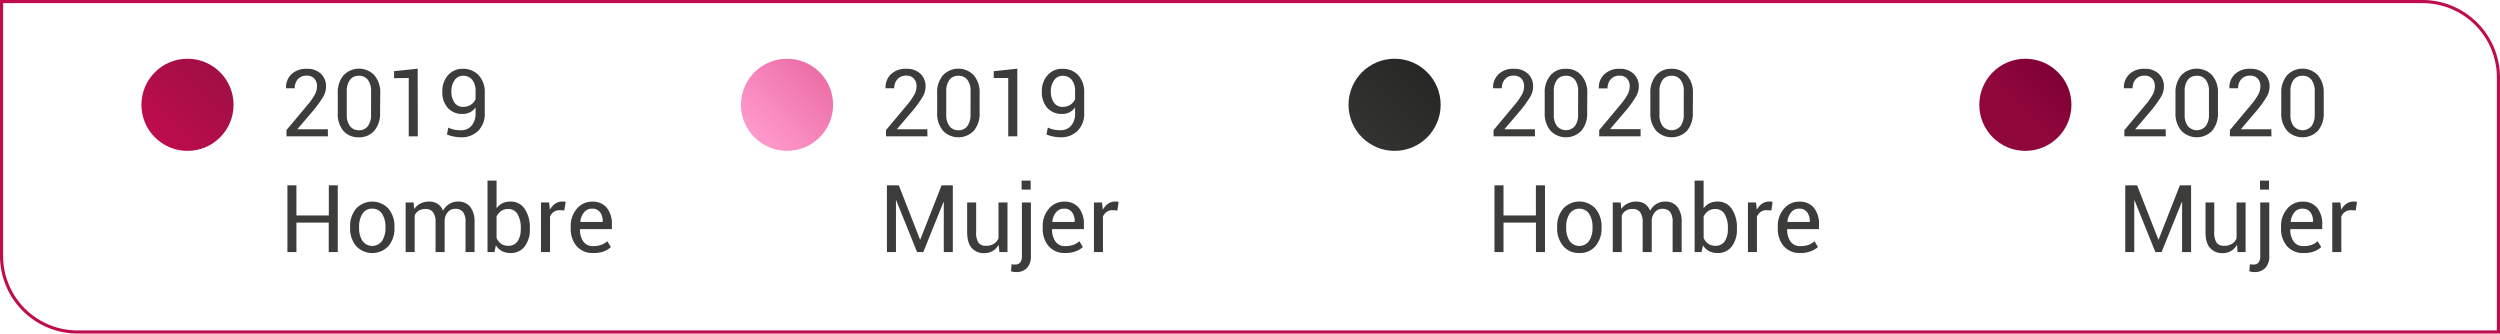 <svg xmlns="http://www.w3.org/2000/svg" xmlns:xlink="http://www.w3.org/1999/xlink" viewBox="0 0 799.36 106.65"><defs><style>.cls-1{fill:#be0c4d;}.cls-2{fill:url(#Degradado_sin_nombre_16);}.cls-3{fill:url(#Degradado_sin_nombre_158);}.cls-4{fill:url(#Degradado_sin_nombre_14);}.cls-5{fill:url(#Degradado_sin_nombre_69);}.cls-6{fill:#3c3c3b;}</style><linearGradient id="Degradado_sin_nombre_16" x1="435.49" y1="43.92" x2="456.32" y2="23.09" gradientUnits="userSpaceOnUse"><stop offset="0" stop-color="#333332"/><stop offset="1" stop-color="#272726"/></linearGradient><linearGradient id="Degradado_sin_nombre_158" x1="637.19" y1="43.92" x2="658.02" y2="23.09" gradientUnits="userSpaceOnUse"><stop offset="0.42" stop-color="#90073c"/><stop offset="1" stop-color="#7f0135"/></linearGradient><linearGradient id="Degradado_sin_nombre_14" x1="49.54" y1="43.92" x2="70.37" y2="23.09" gradientUnits="userSpaceOnUse"><stop offset="0" stop-color="#be0c4d"/><stop offset="1" stop-color="#a00f44"/></linearGradient><linearGradient id="Degradado_sin_nombre_69" x1="241.23" y1="43.92" x2="262.06" y2="23.09" gradientUnits="userSpaceOnUse"><stop offset="0" stop-color="#f9c"/><stop offset="1" stop-color="#eb6fa6"/></linearGradient></defs><g id="Capa_2" data-name="Capa 2"><g id="Layer_11" data-name="Layer 11"><g id="Medida"><path class="cls-1" d="M799.36,106.65H24.77A24.8,24.8,0,0,1,0,81.88V0H774.59a24.8,24.8,0,0,1,24.77,24.77ZM1,1V81.88a23.8,23.8,0,0,0,23.77,23.77H798.36V24.77A23.79,23.79,0,0,0,774.59,1Z"/><circle class="cls-2" cx="445.91" cy="33.51" r="14.73"/><circle class="cls-3" cx="647.6" cy="33.51" r="14.73"/><circle class="cls-4" cx="59.95" cy="33.51" r="14.73"/><circle class="cls-5" cx="251.65" cy="33.51" r="14.73"/><path class="cls-6" d="M490.8,43.59H477.56v-2l6.69-8a20.38,20.38,0,0,0,2.43-3.45,5.83,5.83,0,0,0,.64-2.59,3.44,3.44,0,0,0-.87-2.42,3.07,3.07,0,0,0-2.39-.94,3.55,3.55,0,0,0-2.87,1.15,4.3,4.3,0,0,0-1,2.89h-2.79l0-.09a5.77,5.77,0,0,1,1.75-4.42A6.69,6.69,0,0,1,484.06,22a6.18,6.18,0,0,1,4.5,1.59,5.42,5.42,0,0,1,1.64,4.08,6.5,6.5,0,0,1-.93,3.3,36.86,36.86,0,0,1-2.83,4l-5.38,6.3,0,.07h9.71Z"/><path class="cls-6" d="M507.49,36.06a8.46,8.46,0,0,1-1.84,5.73,6.85,6.85,0,0,1-9.89,0,8.37,8.37,0,0,1-1.85-5.73V29.79a8.39,8.39,0,0,1,1.84-5.71A6.16,6.16,0,0,1,500.67,22a6.22,6.22,0,0,1,5,2.13,8.35,8.35,0,0,1,1.86,5.71Zm-2.89-6.87a5.84,5.84,0,0,0-1-3.63,3.47,3.47,0,0,0-2.91-1.33,3.39,3.39,0,0,0-2.87,1.33,5.9,5.9,0,0,0-1,3.63v7.46a5.81,5.81,0,0,0,1,3.64,3.76,3.76,0,0,0,5.76,0,6,6,0,0,0,1-3.65Z"/><path class="cls-6" d="M524.58,43.59H511.34v-2l6.69-8a21,21,0,0,0,2.43-3.45,5.81,5.81,0,0,0,.63-2.59,3.43,3.43,0,0,0-.86-2.42,3.07,3.07,0,0,0-2.39-.94A3.58,3.58,0,0,0,515,25.38a4.34,4.34,0,0,0-1,2.89h-2.79l0-.09a5.77,5.77,0,0,1,1.75-4.42A6.69,6.69,0,0,1,517.84,22a6.18,6.18,0,0,1,4.5,1.59A5.42,5.42,0,0,1,524,27.62a6.5,6.5,0,0,1-.93,3.3,36.86,36.86,0,0,1-2.83,4l-5.38,6.3,0,.07h9.71Z"/><path class="cls-6" d="M541.27,36.06a8.46,8.46,0,0,1-1.84,5.73,6.85,6.85,0,0,1-9.89,0,8.37,8.37,0,0,1-1.85-5.73V29.79a8.39,8.39,0,0,1,1.84-5.71A6.16,6.16,0,0,1,534.45,22a6.24,6.24,0,0,1,5,2.13,8.35,8.35,0,0,1,1.86,5.71Zm-2.89-6.87a5.78,5.78,0,0,0-1-3.63,3.43,3.43,0,0,0-2.9-1.33,3.39,3.39,0,0,0-2.87,1.33,5.9,5.9,0,0,0-1,3.63v7.46a5.81,5.81,0,0,0,1,3.64,3.76,3.76,0,0,0,5.76,0,6,6,0,0,0,1-3.65Z"/><path class="cls-6" d="M494,80.59h-2.89V71.17H480.74v9.42h-2.89V59.26h2.89V68.9h10.35V59.26H494Z"/><path class="cls-6" d="M497.89,72.52a8.71,8.71,0,0,1,1.91-5.79,7,7,0,0,1,10.37,0,8.67,8.67,0,0,1,1.92,5.8v.32a8.68,8.68,0,0,1-1.91,5.8A6.41,6.41,0,0,1,505,80.9a6.48,6.48,0,0,1-5.2-2.26,8.72,8.72,0,0,1-1.91-5.8Zm2.89.32A7.49,7.49,0,0,0,501.84,77a3.84,3.84,0,0,0,6.29,0,7.49,7.49,0,0,0,1.07-4.16v-.32a7.47,7.47,0,0,0-1.08-4.15,3.81,3.81,0,0,0-6.28,0,7.55,7.55,0,0,0-1.06,4.15Z"/><path class="cls-6" d="M518.19,64.74l.21,2.08a5.43,5.43,0,0,1,2-1.75,6,6,0,0,1,2.78-.62,4.86,4.86,0,0,1,2.71.73,4.41,4.41,0,0,1,1.71,2.2,6,6,0,0,1,2-2.15,5.23,5.23,0,0,1,2.87-.78,4.74,4.74,0,0,1,3.82,1.66,7.59,7.59,0,0,1,1.41,5v9.48h-2.89V71.08a5.3,5.3,0,0,0-.8-3.31,3,3,0,0,0-2.41-1,3,3,0,0,0-2.39,1,4.45,4.45,0,0,0-1.08,2.59V80.59h-2.9V71.08a5.16,5.16,0,0,0-.83-3.26,2.89,2.89,0,0,0-2.38-1,3.93,3.93,0,0,0-2.16.54,3.45,3.45,0,0,0-1.31,1.53V80.59h-2.88V64.74Z"/><path class="cls-6" d="M555.37,73.27a8.71,8.71,0,0,1-1.65,5.53,5.43,5.43,0,0,1-4.53,2.1,5.84,5.84,0,0,1-2.75-.62,5.19,5.19,0,0,1-1.92-1.84l-.47,2.15h-2.21V57.74h2.88v8.88A5.06,5.06,0,0,1,546.58,65a5.64,5.64,0,0,1,2.58-.55,5.27,5.27,0,0,1,4.57,2.34A10.5,10.5,0,0,1,555.37,73ZM552.49,73a8.75,8.75,0,0,0-1-4.45,3.31,3.31,0,0,0-3.05-1.72,3.81,3.81,0,0,0-2.25.65,4.65,4.65,0,0,0-1.46,1.75v6.87a4.69,4.69,0,0,0,1.46,1.84,3.82,3.82,0,0,0,2.28.65,3.41,3.41,0,0,0,3-1.45,6.65,6.65,0,0,0,1-3.83Z"/><path class="cls-6" d="M566.39,67.29l-1.48-.09a3.32,3.32,0,0,0-1.93.54,3.53,3.53,0,0,0-1.21,1.53V80.59h-2.88V64.74h2.58l.27,2.32a5.45,5.45,0,0,1,1.67-1.92,3.88,3.88,0,0,1,2.27-.69,4.1,4.1,0,0,1,.62,0,2.89,2.89,0,0,1,.48.11Z"/><path class="cls-6" d="M575.67,80.9a6.71,6.71,0,0,1-5.32-2.18A8.44,8.44,0,0,1,568.44,73v-.64a8.24,8.24,0,0,1,2-5.65,6.17,6.17,0,0,1,4.81-2.23,5.75,5.75,0,0,1,4.77,2,8.12,8.12,0,0,1,1.59,5.25v1.53H571.44l0,.07a6.56,6.56,0,0,0,1.05,3.87,3.68,3.68,0,0,0,3.22,1.49,7.51,7.51,0,0,0,2.58-.41,5.73,5.73,0,0,0,1.89-1.16L581.27,79A6.78,6.78,0,0,1,579,80.33,8.88,8.88,0,0,1,575.67,80.9Zm-.45-14.18a3.15,3.15,0,0,0-2.5,1.16,5.54,5.54,0,0,0-1.21,3l0,.08h7.15V70.7a4.57,4.57,0,0,0-.85-2.85A3,3,0,0,0,575.22,66.72Z"/><path class="cls-6" d="M692.5,43.59H679.26v-2l6.69-8a20.2,20.2,0,0,0,2.42-3.45,5.7,5.7,0,0,0,.64-2.59,3.48,3.48,0,0,0-.86-2.42,3.07,3.07,0,0,0-2.39-.94,3.58,3.58,0,0,0-2.88,1.15,4.3,4.3,0,0,0-1,2.89h-2.78l0-.09a5.76,5.76,0,0,1,1.74-4.42A6.72,6.72,0,0,1,685.76,22a6.21,6.21,0,0,1,4.5,1.59,5.42,5.42,0,0,1,1.64,4.08,6.5,6.5,0,0,1-.93,3.3,37.18,37.18,0,0,1-2.84,4l-5.37,6.3,0,.07h9.71Z"/><path class="cls-6" d="M709.18,36.06a8.41,8.41,0,0,1-1.84,5.73,6.84,6.84,0,0,1-9.88,0,8.37,8.37,0,0,1-1.86-5.73V29.79a8.44,8.44,0,0,1,1.84-5.71,6.81,6.81,0,0,1,9.89,0,8.35,8.35,0,0,1,1.85,5.71Zm-2.88-6.87a5.78,5.78,0,0,0-1-3.63,3.43,3.43,0,0,0-2.9-1.33,3.38,3.38,0,0,0-2.87,1.33,5.9,5.9,0,0,0-1,3.63v7.46a5.81,5.81,0,0,0,1,3.64,3.77,3.77,0,0,0,5.77,0,6,6,0,0,0,1-3.65Z"/><path class="cls-6" d="M726.28,43.59H713v-2l6.69-8a20.2,20.2,0,0,0,2.42-3.45,5.7,5.7,0,0,0,.64-2.59,3.48,3.48,0,0,0-.86-2.42,3.09,3.09,0,0,0-2.39-.94,3.58,3.58,0,0,0-2.88,1.15,4.3,4.3,0,0,0-1,2.89h-2.78l0-.09a5.76,5.76,0,0,1,1.74-4.42A6.72,6.72,0,0,1,719.54,22a6.21,6.21,0,0,1,4.5,1.59,5.42,5.42,0,0,1,1.64,4.08,6.5,6.5,0,0,1-.93,3.3,37.18,37.18,0,0,1-2.84,4l-5.37,6.3,0,.07h9.71Z"/><path class="cls-6" d="M743,36.06a8.41,8.41,0,0,1-1.84,5.73,6.84,6.84,0,0,1-9.88,0,8.37,8.37,0,0,1-1.86-5.73V29.79a8.44,8.44,0,0,1,1.84-5.71,6.81,6.81,0,0,1,9.89,0A8.4,8.4,0,0,1,743,29.79Zm-2.88-6.87a5.84,5.84,0,0,0-1-3.63,3.43,3.43,0,0,0-2.9-1.33,3.38,3.38,0,0,0-2.87,1.33,5.9,5.9,0,0,0-1,3.63v7.46a5.81,5.81,0,0,0,1,3.64,3.77,3.77,0,0,0,5.77,0,6,6,0,0,0,1-3.65Z"/><path class="cls-6" d="M690.12,76.59h.09L697,59.26h3.59V80.59h-2.88v-16l-.09,0-6.46,16h-2l-6.65-16.52h-.09V80.59h-2.88V59.26h3.79Z"/><path class="cls-6" d="M715.28,78.25a5.39,5.39,0,0,1-1.92,2,5.25,5.25,0,0,1-2.71.69,5.09,5.09,0,0,1-4-1.66c-1-1.1-1.45-2.82-1.45-5.15V64.74H708v9.38a5.85,5.85,0,0,0,.75,3.48,2.76,2.76,0,0,0,2.33,1,4.71,4.71,0,0,0,2.54-.62,3.84,3.84,0,0,0,1.51-1.76V64.74h2.89V80.59h-2.59Z"/><path class="cls-6" d="M725.59,64.74V81.89a5.29,5.29,0,0,1-1.26,3.78,4.61,4.61,0,0,1-3.5,1.32,5.31,5.31,0,0,1-.83-.06,7.78,7.78,0,0,1-.8-.2l.21-2.27a2.62,2.62,0,0,0,.58.12,4.11,4.11,0,0,0,.63,0,1.91,1.91,0,0,0,1.52-.64,3.14,3.14,0,0,0,.56-2.1V64.74Zm-.09-4.12h-2.88V57.74h2.88Z"/><path class="cls-6" d="M736.59,80.9a6.7,6.7,0,0,1-5.32-2.18A8.39,8.39,0,0,1,729.35,73v-.64a8.24,8.24,0,0,1,2-5.65,6.19,6.19,0,0,1,4.82-2.23,5.74,5.74,0,0,1,4.76,2,8.12,8.12,0,0,1,1.59,5.25v1.53H732.36l-.05.07a6.49,6.49,0,0,0,1.06,3.87,3.65,3.65,0,0,0,3.22,1.49,7.45,7.45,0,0,0,2.57-.41,5.77,5.77,0,0,0,1.9-1.16L742.19,79a6.84,6.84,0,0,1-2.25,1.38A8.79,8.79,0,0,1,736.59,80.9Zm-.45-14.18a3.15,3.15,0,0,0-2.5,1.16,5.54,5.54,0,0,0-1.21,3l0,.08h7.15V70.7a4.64,4.64,0,0,0-.85-2.85A3.05,3.05,0,0,0,736.14,66.72Z"/><path class="cls-6" d="M753.23,67.29l-1.48-.09a3.29,3.29,0,0,0-1.92.54,3.39,3.39,0,0,0-1.21,1.53V80.59h-2.89V64.74h2.58l.28,2.32a5.42,5.42,0,0,1,1.66-1.92,3.89,3.89,0,0,1,2.28-.69,4,4,0,0,1,.61,0,3.32,3.32,0,0,1,.49.11Z"/><path class="cls-6" d="M104.85,43.59H91.6v-2l6.7-8a20.2,20.2,0,0,0,2.42-3.45,5.7,5.7,0,0,0,.64-2.59,3.48,3.48,0,0,0-.86-2.42,3.09,3.09,0,0,0-2.39-.94,3.58,3.58,0,0,0-2.88,1.15,4.3,4.3,0,0,0-1,2.89H91.46l0-.09a5.76,5.76,0,0,1,1.74-4.42A6.72,6.72,0,0,1,98.11,22a6.21,6.21,0,0,1,4.5,1.59,5.42,5.42,0,0,1,1.64,4.08,6.5,6.5,0,0,1-.93,3.3,37.18,37.18,0,0,1-2.84,4l-5.37,6.3,0,.07h9.72Z"/><path class="cls-6" d="M121.53,36.06a8.41,8.41,0,0,1-1.84,5.73,6.23,6.23,0,0,1-4.94,2.11,6.29,6.29,0,0,1-5-2.11A8.42,8.42,0,0,1,108,36.06V29.79a8.39,8.39,0,0,1,1.84-5.71,6.81,6.81,0,0,1,9.89,0,8.4,8.4,0,0,1,1.85,5.71Zm-2.88-6.87a5.84,5.84,0,0,0-1-3.63,3.43,3.43,0,0,0-2.9-1.33,3.38,3.38,0,0,0-2.87,1.33,5.84,5.84,0,0,0-1,3.63v7.46a5.81,5.81,0,0,0,1,3.64,3.42,3.42,0,0,0,2.88,1.35,3.37,3.37,0,0,0,2.88-1.34,5.88,5.88,0,0,0,1-3.65Z"/><path class="cls-6" d="M133.59,43.59h-2.9V24.93L126,25V22.75l7.55-.8Z"/><path class="cls-6" d="M147.41,41.64a4.33,4.33,0,0,0,3.37-1.43,6,6,0,0,0,1.28-4.08V34.32a4.61,4.61,0,0,1-1.75,1.57,4.92,4.92,0,0,1-2.29.54,6.22,6.22,0,0,1-4.83-1.9,7.45,7.45,0,0,1-1.75-5.27A7.52,7.52,0,0,1,143.3,24,6,6,0,0,1,147.9,22,6.79,6.79,0,0,1,153,24,7.88,7.88,0,0,1,155,29.63V36.1a7.63,7.63,0,0,1-2.11,5.74,7.48,7.48,0,0,1-5.44,2.06,11.45,11.45,0,0,1-2.3-.24A10.34,10.34,0,0,1,142.9,43l.44-2.2a8.44,8.44,0,0,0,1.9.66A10,10,0,0,0,147.41,41.64Zm.61-7.47a4.48,4.48,0,0,0,2.54-.69,4,4,0,0,0,1.5-1.75V29.21A5.67,5.67,0,0,0,151,25.52a3.67,3.67,0,0,0-3-1.29,3.16,3.16,0,0,0-2.62,1.39,5.93,5.93,0,0,0-1.05,3.64,6,6,0,0,0,1,3.56A3.16,3.16,0,0,0,148,34.17Z"/><path class="cls-6" d="M108,80.59h-2.89V71.17H94.78v9.42H91.9V59.26h2.88V68.9h10.36V59.26H108Z"/><path class="cls-6" d="M111.94,72.52a8.7,8.7,0,0,1,1.9-5.79,7.06,7.06,0,0,1,10.38,0,8.72,8.72,0,0,1,1.91,5.8v.32a8.68,8.68,0,0,1-1.9,5.8,7.09,7.09,0,0,1-10.38,0,8.67,8.67,0,0,1-1.91-5.8Zm2.88.32A7.57,7.57,0,0,0,115.88,77a3.85,3.85,0,0,0,6.3,0,7.49,7.49,0,0,0,1.07-4.16v-.32a7.47,7.47,0,0,0-1.08-4.15A3.54,3.54,0,0,0,119,66.72a3.49,3.49,0,0,0-3.13,1.65,7.63,7.63,0,0,0-1.06,4.15Z"/><path class="cls-6" d="M132.24,64.74l.2,2.08a5.51,5.51,0,0,1,2-1.75,6,6,0,0,1,2.78-.62,4.89,4.89,0,0,1,2.72.73,4.45,4.45,0,0,1,1.7,2.2,5.9,5.9,0,0,1,2-2.15,5.19,5.19,0,0,1,2.86-.78,4.76,4.76,0,0,1,3.83,1.66,7.65,7.65,0,0,1,1.4,5v9.48h-2.88V71.08a5.23,5.23,0,0,0-.81-3.31,2.94,2.94,0,0,0-2.4-1,3,3,0,0,0-2.4,1,4.38,4.38,0,0,0-1.07,2.59V80.59h-2.9V71.08a5.22,5.22,0,0,0-.83-3.26,2.9,2.9,0,0,0-2.38-1,4,4,0,0,0-2.17.54,3.43,3.43,0,0,0-1.3,1.53V80.59h-2.89V64.74Z"/><path class="cls-6" d="M169.42,73.27a8.71,8.71,0,0,1-1.65,5.53,5.45,5.45,0,0,1-4.53,2.1,5.78,5.78,0,0,1-2.75-.62,5.14,5.14,0,0,1-1.93-1.84l-.47,2.15h-2.21V57.74h2.89v8.88A5,5,0,0,1,160.62,65a5.71,5.71,0,0,1,2.59-.55,5.28,5.28,0,0,1,4.57,2.34A10.57,10.57,0,0,1,169.42,73ZM166.53,73a8.75,8.75,0,0,0-1-4.45,3.32,3.32,0,0,0-3.06-1.72,3.81,3.81,0,0,0-2.25.65,4.63,4.63,0,0,0-1.45,1.75v6.87a4.67,4.67,0,0,0,1.45,1.84,3.84,3.84,0,0,0,2.28.65,3.44,3.44,0,0,0,3-1.45,6.65,6.65,0,0,0,1-3.83Z"/><path class="cls-6" d="M180.43,67.29,179,67.2a3.29,3.29,0,0,0-1.92.54,3.39,3.39,0,0,0-1.21,1.53V80.59h-2.89V64.74h2.58l.28,2.32a5.42,5.42,0,0,1,1.66-1.92,3.89,3.89,0,0,1,2.28-.69,4,4,0,0,1,.61,0,3.32,3.32,0,0,1,.49.11Z"/><path class="cls-6" d="M189.72,80.9a6.73,6.73,0,0,1-5.33-2.18A8.44,8.44,0,0,1,182.48,73v-.64a8.24,8.24,0,0,1,2-5.65,6.19,6.19,0,0,1,4.82-2.23,5.74,5.74,0,0,1,4.76,2,8.12,8.12,0,0,1,1.59,5.25v1.53H185.49l-.05.07a6.49,6.49,0,0,0,1.06,3.87,3.65,3.65,0,0,0,3.22,1.49,7.45,7.45,0,0,0,2.57-.41,5.77,5.77,0,0,0,1.9-1.16L195.32,79a6.84,6.84,0,0,1-2.25,1.38A8.79,8.79,0,0,1,189.72,80.9Zm-.45-14.18a3.15,3.15,0,0,0-2.5,1.16,5.54,5.54,0,0,0-1.21,3l0,.08h7.15V70.7a4.64,4.64,0,0,0-.85-2.85A3.05,3.05,0,0,0,189.27,66.72Z"/><path class="cls-6" d="M296.54,43.59H283.3v-2l6.7-8a20.8,20.8,0,0,0,2.42-3.45,5.83,5.83,0,0,0,.64-2.59,3.44,3.44,0,0,0-.87-2.42,3.06,3.06,0,0,0-2.39-.94,3.56,3.56,0,0,0-2.87,1.15,4.3,4.3,0,0,0-1,2.89h-2.79l0-.09a5.8,5.8,0,0,1,1.75-4.42A6.69,6.69,0,0,1,289.8,22a6.18,6.18,0,0,1,4.5,1.59,5.38,5.38,0,0,1,1.64,4.08,6.5,6.5,0,0,1-.93,3.3,36.86,36.86,0,0,1-2.83,4l-5.38,6.3,0,.07h9.71Z"/><path class="cls-6" d="M313.23,36.06a8.46,8.46,0,0,1-1.84,5.73,6.85,6.85,0,0,1-9.89,0,8.42,8.42,0,0,1-1.85-5.73V29.79a8.39,8.39,0,0,1,1.84-5.71,6.79,6.79,0,0,1,9.88,0,8.35,8.35,0,0,1,1.86,5.71Zm-2.89-6.87a5.84,5.84,0,0,0-1-3.63,3.45,3.45,0,0,0-2.9-1.33,3.41,3.41,0,0,0-2.88,1.33,5.9,5.9,0,0,0-1,3.63v7.46a5.81,5.81,0,0,0,1,3.64,3.41,3.41,0,0,0,2.88,1.35,3.37,3.37,0,0,0,2.88-1.34,6,6,0,0,0,1-3.65Z"/><path class="cls-6" d="M325.28,43.59h-2.9V24.93l-4.64,0V22.75l7.54-.8Z"/><path class="cls-6" d="M339.11,41.64a4.3,4.3,0,0,0,3.36-1.43,5.91,5.91,0,0,0,1.28-4.08V34.32A4.53,4.53,0,0,1,342,35.89a4.89,4.89,0,0,1-2.29.54,6.2,6.2,0,0,1-4.82-1.9,7.46,7.46,0,0,1-1.76-5.27A7.48,7.48,0,0,1,335,24,6,6,0,0,1,339.59,22a6.79,6.79,0,0,1,5.13,2,7.85,7.85,0,0,1,1.94,5.67V36.1a7.66,7.66,0,0,1-2.11,5.74,7.48,7.48,0,0,1-5.44,2.06,11.62,11.62,0,0,1-2.31-.24,10.26,10.26,0,0,1-2.2-.68l.44-2.2a8.27,8.27,0,0,0,1.9.66A10,10,0,0,0,339.11,41.64Zm.6-7.47a4.46,4.46,0,0,0,2.54-.69,4,4,0,0,0,1.5-1.75V29.21a5.67,5.67,0,0,0-1.06-3.69,3.71,3.71,0,0,0-3-1.29,3.15,3.15,0,0,0-2.61,1.39A5.93,5.93,0,0,0,336,29.26a6,6,0,0,0,1,3.56A3.14,3.14,0,0,0,339.71,34.17Z"/><path class="cls-6" d="M294.17,76.59h.09l6.81-17.33h3.59V80.59h-2.89v-16l-.09,0-6.46,16h-2l-6.65-16.52h-.09V80.59h-2.89V59.26h3.8Z"/><path class="cls-6" d="M319.32,78.25a5.39,5.39,0,0,1-1.92,2,5.23,5.23,0,0,1-2.71.69,5.07,5.07,0,0,1-4-1.66q-1.45-1.65-1.45-5.15V64.74h2.88v9.38a5.85,5.85,0,0,0,.75,3.48,2.77,2.77,0,0,0,2.33,1,4.69,4.69,0,0,0,2.54-.62,3.86,3.86,0,0,0,1.52-1.76V64.74h2.88V80.59h-2.59Z"/><path class="cls-6" d="M329.63,64.74V81.89a5.29,5.29,0,0,1-1.26,3.78,4.6,4.6,0,0,1-3.5,1.32,5.08,5.08,0,0,1-.82-.06,7.19,7.19,0,0,1-.8-.2l.2-2.27a2.73,2.73,0,0,0,.59.12,3.94,3.94,0,0,0,.63,0,1.89,1.89,0,0,0,1.51-.64,3.14,3.14,0,0,0,.57-2.1V64.74Zm-.08-4.12h-2.89V57.74h2.89Z"/><path class="cls-6" d="M340.63,80.9a6.71,6.71,0,0,1-5.32-2.18A8.44,8.44,0,0,1,333.4,73v-.64a8.24,8.24,0,0,1,2-5.65,6.17,6.17,0,0,1,4.81-2.23,5.75,5.75,0,0,1,4.77,2,8.12,8.12,0,0,1,1.59,5.25v1.53H336.4l0,.07a6.56,6.56,0,0,0,1.05,3.87,3.68,3.68,0,0,0,3.22,1.49,7.51,7.51,0,0,0,2.58-.41,5.73,5.73,0,0,0,1.89-1.16L346.23,79A6.78,6.78,0,0,1,344,80.33,8.88,8.88,0,0,1,340.63,80.9Zm-.45-14.18a3.15,3.15,0,0,0-2.5,1.16,5.54,5.54,0,0,0-1.21,3l0,.08h7.15V70.7a4.57,4.57,0,0,0-.85-2.85A3,3,0,0,0,340.18,66.72Z"/><path class="cls-6" d="M357.28,67.29l-1.48-.09a3.3,3.3,0,0,0-1.93.54,3.45,3.45,0,0,0-1.21,1.53V80.59h-2.88V64.74h2.57l.28,2.32a5.52,5.52,0,0,1,1.66-1.92,3.89,3.89,0,0,1,2.28-.69,4.1,4.1,0,0,1,.62,0,3.47,3.47,0,0,1,.48.11Z"/></g></g></g></svg>